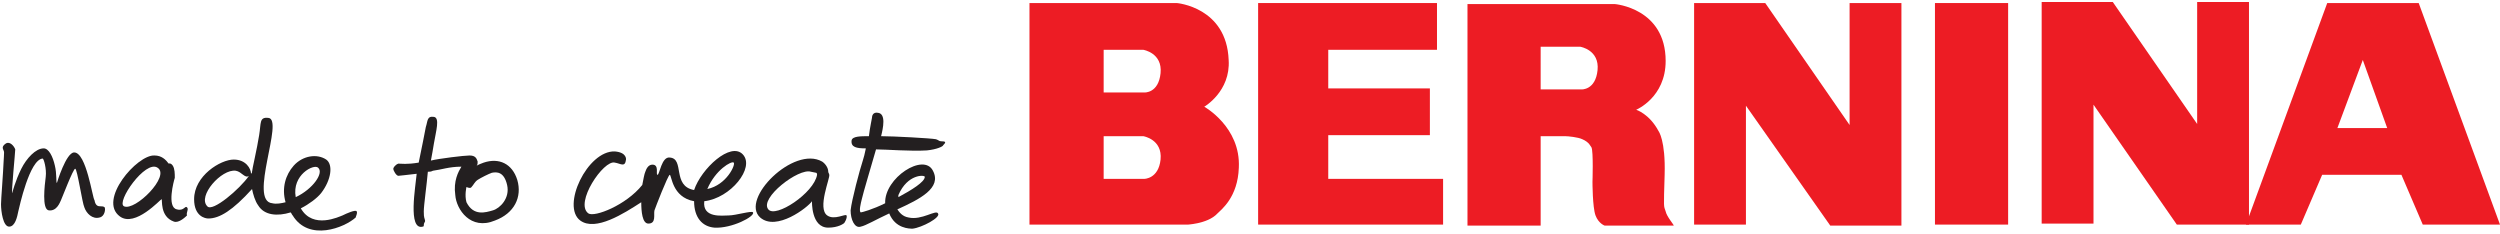 <?xml version="1.0" encoding="utf-8"?>
<!-- Generator: Adobe Illustrator 18.1.0, SVG Export Plug-In . SVG Version: 6.00 Build 0)  -->
<!DOCTYPE svg PUBLIC "-//W3C//DTD SVG 1.1//EN" "http://www.w3.org/Graphics/SVG/1.1/DTD/svg11.dtd">
<svg version="1.1" id="Layer_1" xmlns="http://www.w3.org/2000/svg" xmlns:xlink="http://www.w3.org/1999/xlink" x="0px" y="0px"
	 width="246" height="23" viewBox="0 0 246 23" enable-background="new 0 0 246 23" xml:space="preserve">
<g>
	<path fill-rule="evenodd" clip-rule="evenodd" fill="#231F20" d="M0.6,14.1C0,14.5,0.4,14.7,0.4,15c0,0.4-0.1,1.6-0.1,1.9
		c0,0.3-0.2,2.7-0.2,3.2c0,0.7,0.2,2.2,0.8,2.2c0.6,0,0.8-1,0.9-1.5c0.1-0.4,1.1-5.1,2.4-5.2c0.1,0,0.4,1,0.3,1.8
		c-0.1,0.8-0.4,3.2,0.3,3.3c0.8,0.1,1.1-0.8,1.2-1c0.1-0.2,1.2-3.1,1.4-3.1c0.2,0,0.7,3.4,0.9,3.8c0.2,0.6,0.8,1.2,1.5,1
		c0.5-0.1,0.6-0.8,0.5-1c-0.1-0.1-0.3-0.1-0.4-0.1c-0.2,0-0.5,0-0.6-0.6C9.1,19.5,8.5,15,7.3,15C6.5,15,5.6,18,5.6,18
		c-0.1,0,0-0.9-0.2-1.7c-0.2-0.9-0.6-1.7-1.1-1.7c-0.8,0-1.7,1-2.2,2c-0.6,1.2-0.9,2.4-0.9,2.4c-0.1,0,0.3-4,0.3-4.3
		C1.4,14.4,1,13.9,0.6,14.1z"/>
	<path fill-rule="evenodd" clip-rule="evenodd" fill="#231F20" d="M18.4,20.4c-0.2-0.2-0.3,0.4-1,0.2c-1-0.2-0.3-2.8-0.2-3.1
		c0-0.4,0-0.9-0.2-1.2c-0.2-0.3-0.4-0.2-0.4-0.2c-0.3-0.4-0.7-0.8-1.4-0.8c-1.7-0.1-5.6,4.4-3.4,6c1.5,1.1,4-1.7,4.1-1.7
		c0.1,0-0.2,1.7,1.2,2.2c0.5,0.2,1.2-0.5,1.3-0.6C18.3,20.9,18.6,20.6,18.4,20.4z M12.2,20.3c-0.8-0.4,2.1-4.6,3.3-3.8
		C16.8,17.3,13.3,20.8,12.2,20.3z"/>
	<path fill="#231F20" d="M35.1,20.8c-0.1-0.2-1,0.2-1.4,0.4c-0.3,0.1-2.9,1.4-4.1-0.7c0.8-0.4,1.6-1,2-1.5c1-1.3,1.2-2.8,0.5-3.3
		c-0.9-0.6-2.3-0.4-3.2,0.6c-0.8,0.9-1.2,2.2-0.8,3.6c-0.4,0.1-0.9,0.2-1.3,0.1c-2.4-0.2,1.2-8.3-0.4-8.4c-0.9-0.1-0.7,0.5-0.9,1.7
		c-0.2,1.3-0.7,3.4-0.7,3.6c0,0.1,0,0.1-0.1,0.2c0-0.5-0.5-1.4-1.7-1.4c-1.3,0-3.9,1.6-3.9,3.9c0,1.7,1.1,1.9,1.4,1.9
		c1.1,0,2.4-0.8,4.3-2.9c0.1,0.5,0.3,1.2,0.6,1.6c0.6,1,1.9,1.1,3.2,0.7c0.1,0.1,0.1,0.2,0.2,0.3c1.6,2.6,5.1,1.2,6.2,0.2
		C35,21.3,35.2,21,35.1,20.8z M20.4,20.3c-1-1,1.4-3.7,2.8-3.5c0.6,0.1,0.9,0.8,1.3,0.5C23.6,18.6,20.9,20.9,20.4,20.3z M31.3,16.5
		c0.6,0.5-0.5,2.1-2.2,2.9C28.7,17.2,30.9,16.1,31.3,16.5z"/>
	<path fill="#231F20" d="M50.9,17.7c-0.5-1.6-1.8-2.2-3.3-1.7c-0.3,0.1-0.5,0.2-0.7,0.3c0.1-0.1,0.1-0.2,0.1-0.4
		c-0.1-0.3-0.2-0.6-0.8-0.6c-0.5,0-3,0.3-3.8,0.5c0.1-0.5,0.2-1.1,0.3-1.7c0.2-1.2,0.6-2.5,0-2.6c-0.7-0.1-0.6,0.4-0.8,1
		c-0.1,0.5-0.4,2.1-0.7,3.5c-1.2,0.2-1.7,0.1-2,0.1c-0.3,0.1-0.5,0.4-0.5,0.5c0,0.2,0.3,0.7,0.5,0.7c0.1,0,0.9-0.1,1.8-0.2
		c-0.1,1.2-0.9,5.6,0.6,5.2c0,0,0.1,0,0.1-0.1c0-0.4,0.2-0.3,0.1-0.6c-0.1-0.3-0.1-0.5-0.1-0.8c0-0.6,0.3-2.7,0.4-3.9
		c0.2,0,0.3,0,0.5-0.1c0.8-0.1,1.6-0.4,2.8-0.4c-0.3,0.5-0.8,1.4-0.6,2.8c0.1,1.4,1.5,3.5,3.9,2.5C50.6,21,51.4,19.4,50.9,17.7z
		 M48.5,20.7c-0.7,0.2-1.9,0.6-2.6-0.8c-0.2-0.7,0-1.5,0-1.5s0.4,0.2,0.5,0c0.2-0.2,0.3-0.5,0.6-0.7c0.3-0.2,1.1-0.6,1.4-0.7
		c0.5-0.1,1.2-0.1,1.5,1.2C50.2,19.5,49.2,20.5,48.5,20.7z"/>
	<path fill="#231F20" d="M74.1,20.9c-0.1-0.2-1.7,0.3-2.4,0.3c-0.6,0-2.6,0.3-2.4-1.4c2.6-0.3,5-3.3,3.8-4.6
		c-1.2-1.3-4.1,1.4-4.8,3.5c-2.2-0.4-0.9-3.1-2.4-3.2c-0.8-0.1-1,1.7-1.2,1.7c-0.2,0,0.2-1-0.5-1c-0.4,0-0.6,0.4-0.7,0.7
		c-0.1,0.2-0.2,0.8-0.3,1.3c-1.6,2-4.7,3.2-5.3,2.8c-1.4-1,1.5-5.3,2.6-5c0.6,0.1,1,0.5,1.1-0.3c0,0,0.1-0.7-1.1-0.8
		c-2.7-0.1-5.3,5.4-3.4,6.8c1.5,1.1,4.3-0.7,6-1.8c0,0.9,0.1,2.1,0.7,2.1c0.8,0,0.5-0.9,0.6-1.3c0.1-0.3,1.3-3.4,1.5-3.5
		c0.2,0,0.2,2.2,2.4,2.6c0,1.6,0.8,2.5,2,2.6C72,22.5,74.3,21.3,74.1,20.9z M72.2,16c0.2,0.2-0.7,2.2-2.6,2.6
		C70.4,16.7,72,15.8,72.2,16z"/>
	<path fill-rule="evenodd" clip-rule="evenodd" fill="#231F20" d="M83.3,21.2c-0.1-0.2-1.2,0.5-1.9,0c-1-0.7,0.3-3.7,0.2-4
		c0-0.1-0.1-0.2-0.1-0.3c0-0.4-0.3-0.8-0.6-1c-2.8-1.6-8.1,3.7-6.1,5.5c1.6,1.4,4.7-1,5.1-1.6c0,0-0.1,2.6,1.6,2.6
		c1,0,1.5-0.4,1.5-0.4C83.1,22,83.4,21.4,83.3,21.2z M75.6,20.6c-0.9-1.1,3-4.1,4.2-3.7l0.5,0.1c0,0,0.1,0,0.1,0.2
		C80.1,19,76.3,21.5,75.6,20.6z"/>
	<path fill-rule="evenodd" clip-rule="evenodd" fill="#231F20" d="M92.6,13.9c-0.2,0-0.2-0.1-0.5-0.2c-0.5-0.1-4.2-0.3-5.4-0.3
		c0.2-0.8,0.5-2.2-0.3-2.3c-0.5-0.1-0.6,0.3-0.6,0.5c0,0.1-0.2,0.9-0.3,1.8c-0.8,0-1.6,0-1.7,0.4c-0.1,0.7,0.5,0.8,1.4,0.8
		c-0.1,0.5-0.2,0.9-0.3,1.2c-0.3,0.9-1.1,3.9-1.2,4.9c0,0.9,0.4,1.8,1,1.6c0.5-0.1,1.5-0.7,2.8-1.3c0.6,1.5,2,1.5,2.3,1.5
		c0.9-0.1,2.8-1.1,2.5-1.5c-0.2-0.4-1.6,0.7-2.9,0.4c-0.6-0.1-0.9-0.5-1.1-0.8c2.2-1,4.4-2.1,3.5-3.8c-0.9-1.8-4.8,0.7-4.7,3.2
		c-1.2,0.6-2.3,0.9-2.4,0.9c-0.2-0.1,0-0.9,0.1-1.3c0.1-0.5,1-3.5,1.4-4.9c1,0,3.4,0.2,5,0.1c1-0.1,1.6-0.4,1.6-0.5
		C93.1,14,93.1,13.9,92.6,13.9z M88.4,19.2c0.9-2.1,2.6-2,2.6-1.8c0,0.5-1.3,1.3-2.6,2C88.4,19.3,88.4,19.2,88.4,19.2z"/>
</g>
<g>
	<polygon fill="#ED1C24" points="123.8,0.3 141.4,0.3 141.4,4.9 130.7,4.9 130.7,8.7 140.7,8.7 140.7,13.3 130.7,13.3 130.7,17.6 
		142,17.6 142,22.1 123.8,22.1 	"/>
	<polygon fill="#ED1C24" points="166.7,0.3 173.7,0.3 182,12.3 182,0.3 187.1,0.3 187.1,22.2 180.1,22.2 171.8,10.4 171.8,22.1 
		166.7,22.1 	"/>
	<rect x="190.4" y="0.3" fill="#ED1C24" width="7.2" height="21.8"/>
	<polygon fill="#ED1C24" points="200.9,0.2 207.9,0.2 216.2,12.2 216.2,0.2 221.3,0.2 221.3,22.1 214.2,22.1 206,10.3 206,22 
		200.9,22 	"/>
	<path fill="#ED1C24" d="M155.6,8.8h-4V4.6h3.9c0,0,1.9,0.3,1.7,2.3C157,8.9,155.6,8.8,155.6,8.8 M163.9,20.8
		c-0.2-0.6-0.2-0.2-0.1-3.6c0.1-3.4-0.6-4.3-0.6-4.3c-0.9-1.7-2.2-2.1-2.2-2.1s2.9-1.2,2.9-4.8c0-5.2-5-5.6-5-5.6h-14.5l0,21.8h7.2
		v-8.8h2.4c0.3,0,1.3,0.1,1.7,0.3c0.7,0.3,0.8,0.7,0.9,0.8c0.2,0.4,0.1,3.4,0.1,3.4s0,2.5,0.3,3.3c0.3,0.8,0.9,1,0.9,1h6.8
		C164.7,22.1,164,21.3,163.9,20.8"/>
	<path fill="#ED1C24" d="M230,12.6l2.5-6.7l2.4,6.7H230z M238,0.3H229l-8,21.8h5.4l2.1-4.9h7.8l2.1,4.9h7.6L238,0.3z"/>
	<path fill="#ED1C24" d="M112.6,9.1h-4V4.9h3.9c0,0,1.9,0.3,1.7,2.3C114,9.2,112.6,9.1,112.6,9.1 M112.6,17.6h-4v-4.2h3.9
		c0,0,1.9,0.3,1.7,2.3C114,17.6,112.6,17.6,112.6,17.6 M118.5,10.5c0,0,2.6-1.5,2.4-4.6c-0.2-5.2-5.1-5.6-5.1-5.6h-14.5l0,21.8
		c0,0,16.2,0,15.7,0c-0.5,0,1.8,0,2.8-1.1c0.4-0.4,2-1.6,2.1-4.5C122.1,12.5,118.5,10.5,118.5,10.5"/>
</g>
</svg>
